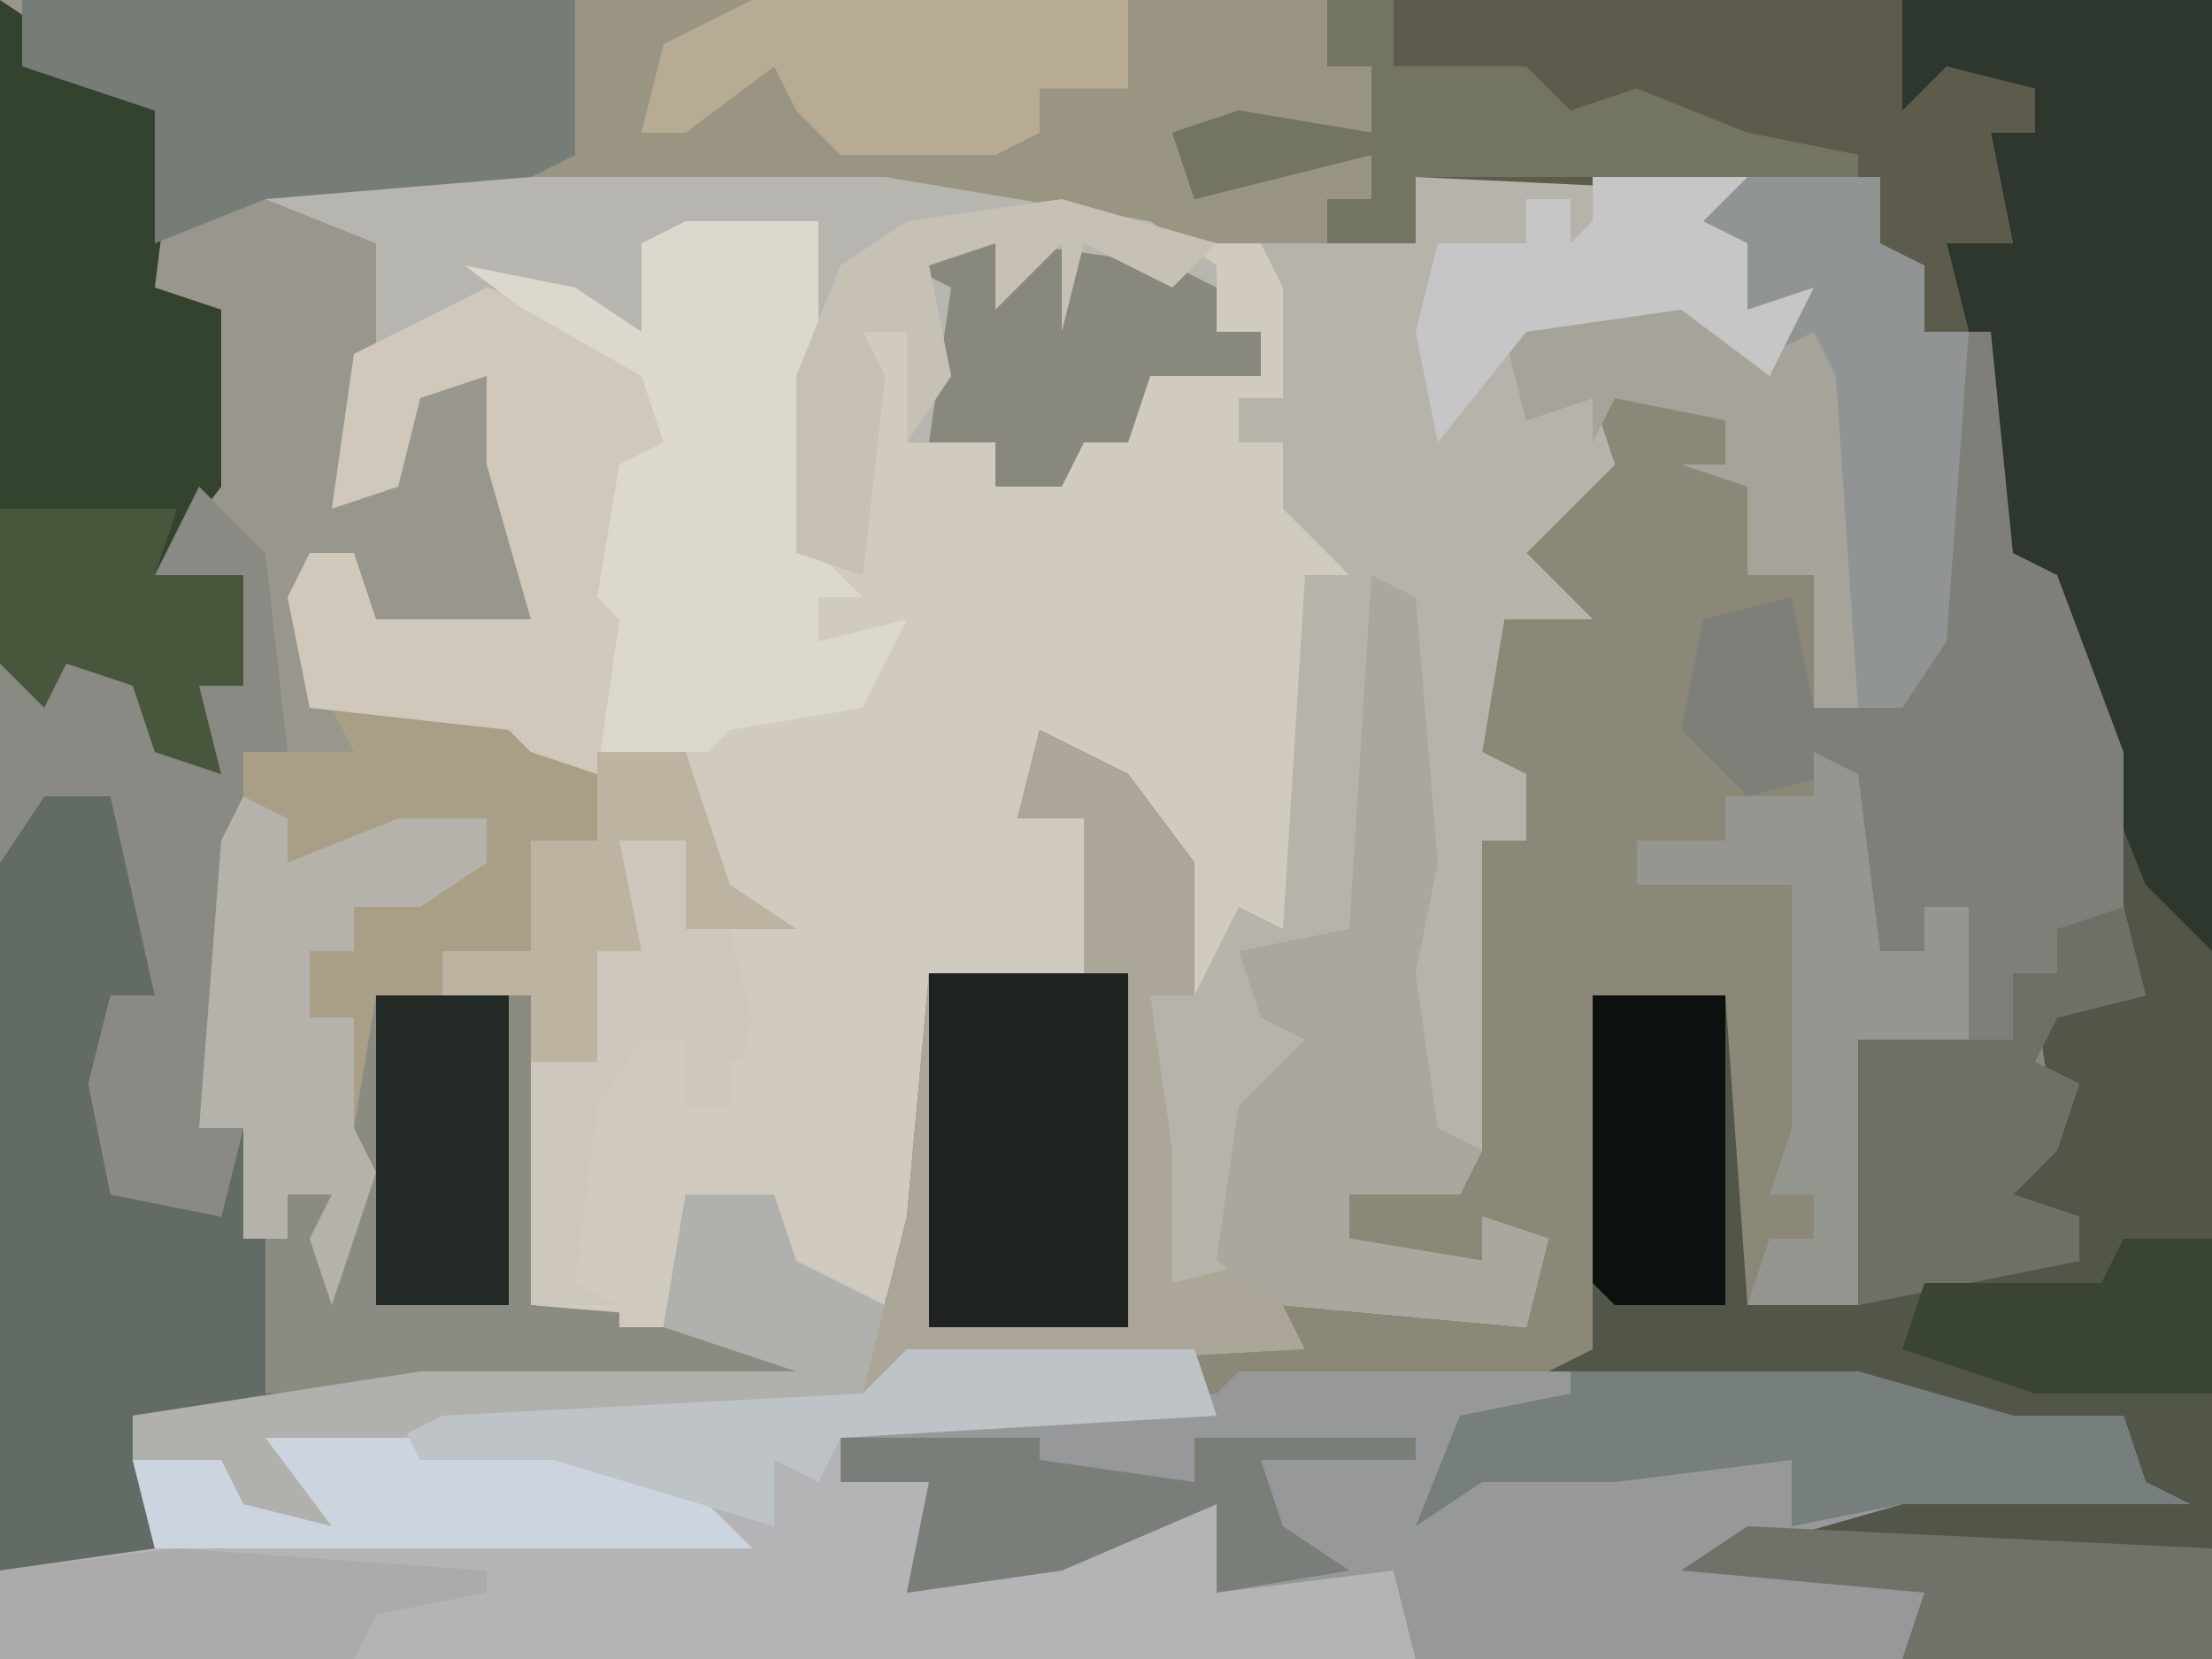 <?xml version="1.0" encoding="UTF-8"?>
<svg version="1.1" xmlns="http://www.w3.org/2000/svg" width="100" height="75">
<path d="M0,0 L100,0 L100,75 L0,75 Z " fill="#8B8878" transform="translate(0,0)"/>
<path d="M0,0 L28,0 L40,2 L52,3 L52,0 L67,0 L65,2 L67,3 L67,6 L70,5 L68,9 L64,6 L57,7 L58,10 L60,10 L61,13 L57,17 L60,20 L56,20 L55,26 L57,27 L57,30 L55,30 L55,44 L54,46 L49,46 L49,48 L55,49 L55,47 L58,48 L57,52 L46,51 L42,50 L40,52 L40,37 L42,37 L40,30 L37,26 L35,26 L34,29 L37,29 L37,36 L30,36 L30,51 L24,50 L23,49 L21,51 L21,46 L19,46 L18,52 L12,51 L12,37 L5,37 L5,45 L3,51 L2,48 L3,46 L1,46 L1,48 L-1,48 L-1,43 L-3,43 L-2,30 L-1,26 L4,26 L1,23 L2,17 L4,17 L5,20 L12,20 L10,13 L10,9 L7,10 L6,14 L3,15 L5,3 L0,1 Z " fill="#D1CBBF" transform="translate(12,8)"/>
<path d="M0,0 L26,0 L26,7 L16,9 L18,12 L16,22 L18,22 L19,17 L22,17 L24,24 L24,28 L17,29 L16,25 L14,25 L14,31 L18,35 L11,34 L11,43 L9,51 L11,51 L11,56 L13,56 L13,54 L15,54 L15,57 L17,45 L24,45 L24,59 L30,60 L31,54 L35,54 L36,57 L40,59 L41,55 L42,44 L49,44 L49,37 L46,37 L47,33 L51,35 L54,39 L54,45 L52,45 L53,52 L53,58 L57,57 L59,61 L41,62 L39,64 L20,64 L18,65 L12,65 L15,69 L11,68 L10,66 L6,66 L8,71 L0,71 Z " fill="#636B65" transform="translate(0,0)"/>
<path d="M0,0 L28,0 L40,2 L43,4 L43,7 L45,7 L45,9 L40,9 L39,12 L37,12 L36,14 L33,14 L33,12 L29,12 L29,7 L27,7 L28,9 L27,18 L24,17 L24,3 L17,3 L17,7 L13,6 L18,11 L16,13 L15,19 L16,20 L15,26 L19,26 L21,32 L24,34 L21,34 L22,38 L21,42 L19,42 L19,39 L17,39 L16,47 L14,50 L16,51 L12,51 L12,37 L5,37 L5,45 L3,51 L2,48 L3,46 L1,46 L1,48 L-1,48 L-1,43 L-3,43 L-2,30 L-1,26 L4,26 L1,23 L2,17 L4,17 L5,20 L12,20 L10,13 L10,9 L7,10 L6,14 L3,15 L5,3 L0,1 Z " fill="#CCC6BC" transform="translate(12,8)"/>
<path d="M0,0 L14,0 L14,75 L0,75 L1,72 L-10,71 L-7,69 L0,67 L11,67 L9,65 L-1,64 L-2,63 L-16,62 L-14,61 L-14,45 L-8,45 L-7,59 L8,57 L5,54 L4,56 L5,52 L7,52 L6,45 L11,45 L9,40 L8,31 L7,26 L4,25 L3,15 L2,11 L5,11 L4,6 L6,6 L5,4 L2,3 L1,6 L-1,5 Z " fill="#515649" transform="translate(86,0)"/>
<path d="M0,0 L26,0 L26,7 L16,9 L18,12 L16,22 L18,22 L19,17 L22,17 L24,24 L24,28 L17,29 L16,25 L14,25 L14,31 L18,35 L11,34 L11,43 L9,51 L11,51 L10,55 L5,54 L4,49 L5,45 L7,45 L5,36 L2,36 L0,39 Z " fill="#98968D" transform="translate(0,0)"/>
<path d="M0,0 L15,0 L13,2 L15,3 L15,6 L18,5 L16,9 L12,6 L5,7 L6,10 L8,10 L9,13 L5,17 L8,20 L4,20 L3,26 L5,27 L5,30 L3,30 L3,44 L2,46 L-3,46 L-3,48 L3,49 L3,47 L6,48 L5,52 L-6,51 L-10,50 L-12,52 L-12,37 L-10,37 L-8,33 L-6,34 L-5,18 L-3,18 L-6,15 L-6,12 L-8,12 L-8,10 L-6,10 L-6,5 L-7,3 L0,3 Z " fill="#B6B3AB" transform="translate(64,8)"/>
<path d="M0,0 L13,0 L14,3 L-3,4 L-3,6 L1,6 L0,11 L7,9 L2,8 L2,7 L14,7 L14,11 L16,10 L22,10 L23,14 L-41,14 L-41,10 L-34,9 L-35,5 L-30,4 L-29,6 L-29,4 L-21,2 L-2,2 Z " fill="#B4B4B7" transform="translate(41,61)"/>
<path d="M0,0 L28,0 L35,2 L40,2 L41,5 L43,6 L30,6 L23,8 L32,9 L32,12 L30,13 L8,13 L7,9 L-1,10 L-1,6 L-8,9 L-15,10 L-14,5 L-18,5 L-18,3 L-15,2 L-1,1 Z " fill="#969899" transform="translate(56,62)"/>
<path d="M0,0 L14,0 L14,43 L11,40 L7,30 L7,26 L4,25 L3,15 L2,11 L5,11 L4,6 L6,6 L5,4 L2,3 L1,6 L-1,5 Z " fill="#2E372E" transform="translate(86,0)"/>
<path d="M0,0 L4,2 L7,6 L7,12 L5,12 L6,19 L6,25 L10,24 L12,28 L-6,29 L-8,31 L-27,31 L-29,32 L-35,32 L-32,36 L-36,35 L-37,33 L-41,33 L-41,31 L-28,29 L-11,29 L-17,27 L-16,21 L-12,21 L-11,24 L-7,26 L-6,22 L-5,11 L2,11 L2,4 L-1,4 Z " fill="#ABA697" transform="translate(47,33)"/>
<path d="M0,0 L1,0 L2,10 L4,11 L7,19 L7,26 L8,30 L4,31 L3,33 L5,34 L4,37 L2,39 L5,40 L5,42 L-5,44 L-5,32 L0,32 L0,26 L-2,26 L-2,28 L-4,28 L-6,20 L-10,21 L-13,18 L-12,13 L-8,12 L-7,17 L-3,17 L-3,12 L-2,12 Z " fill="#7E7F79" transform="translate(89,15)"/>
<path d="M0,0 L34,0 L34,3 L36,3 L36,6 L28,6 L29,8 L36,7 L36,9 L34,9 L34,11 L26,11 L14,9 L-2,8 L0,7 Z " fill="#999582" transform="translate(26,0)"/>
<path d="M0,0 L28,0 L40,2 L43,4 L43,7 L45,7 L45,9 L40,9 L39,12 L37,12 L36,14 L33,14 L33,12 L29,12 L29,7 L27,7 L28,9 L27,18 L24,17 L24,3 L17,3 L17,7 L10,5 L9,7 L5,8 L5,3 L0,1 Z " fill="#B6B5B0" transform="translate(12,8)"/>
<path d="M0,0 L26,0 L26,5 L28,3 L32,4 L32,6 L30,6 L31,11 L28,11 L29,15 L27,15 L27,12 L24,11 L25,9 L4,8 L4,11 L0,11 L0,9 L2,9 L2,7 L-6,9 L-7,6 L-4,5 L2,6 L2,3 L0,3 Z " fill="#5D5C4C" transform="translate(60,0)"/>
<path d="M0,0 L3,2 L8,5 L7,13 L10,14 L10,22 L7,26 L11,26 L11,31 L9,31 L10,35 L7,34 L6,31 L3,30 L2,32 L0,30 Z " fill="#34432E" transform="translate(0,0)"/>
<path d="M0,0 L6,0 L6,3 L8,4 L8,7 L10,7 L9,21 L7,24 L3,24 L3,18 L0,18 L0,14 L-3,13 L-1,13 L-1,11 L-6,10 L-7,12 L-7,10 L-10,11 L-11,7 L-8,5 L-1,6 L1,8 L2,6 L0,6 L0,3 L-3,2 Z " fill="#919494" transform="translate(79,8)"/>
<path d="M0,0 L3,2 L2,3 L4,4 L4,7 L1,7 L2,10 L1,12 L-3,12 L-3,14 L-6,14 L-6,22 L-8,28 L-9,25 L-8,23 L-10,23 L-10,25 L-12,25 L-12,20 L-14,20 L-13,7 L-12,3 L-7,3 L-8,1 L-1,1 Z " fill="#A99F87" transform="translate(23,31)"/>
<path d="M0,0 L6,0 L6,15 L8,17 L6,17 L6,19 L10,18 L8,22 L2,23 L1,24 L-4,24 L-3,18 L-6,19 L-5,16 L-3,10 L-2,7 L-6,5 L-10,2 L-5,3 L-2,5 L-2,1 Z " fill="#DDD8CE" transform="translate(31,10)"/>
<path d="M0,0 L2,1 L3,13 L2,18 L3,25 L5,26 L4,28 L-1,28 L-1,30 L5,31 L5,29 L8,30 L7,34 L-4,33 L-7,31 L-6,24 L-3,21 L-5,20 L-6,17 L-1,16 Z " fill="#ABA79E" transform="translate(62,26)"/>
<path d="M0,0 L7,0 L7,14 L19,15 L19,17 L-5,18 L-5,11 L-4,9 L-2,9 L-2,12 Z " fill="#8A8C81" transform="translate(17,45)"/>
<path d="M0,0 L25,0 L25,7 L23,8 L11,9 L6,11 L6,5 L0,3 Z " fill="#757D76" transform="translate(1,0)"/>
<path d="M0,0 L7,4 L8,7 L6,8 L5,14 L6,15 L5,22 L2,21 L1,20 L-8,19 L-9,14 L-8,12 L-6,12 L-5,15 L2,15 L0,8 L0,4 L-3,5 L-4,9 L-7,10 L-6,3 Z " fill="#CFC8BB" transform="translate(22,13)"/>
<path d="M0,0 L3,3 L4,12 L2,12 L2,21 L0,29 L2,29 L1,33 L-4,32 L-5,27 L-4,23 L-2,23 L-4,14 L-7,14 L-9,17 L-9,8 L-6,8 L-2,9 L-2,12 L0,11 L0,9 L2,9 L2,4 L-2,4 Z " fill="#898A83" transform="translate(9,22)"/>
<path d="M0,0 L9,0 L9,16 L0,16 Z " fill="#1E2221" transform="translate(42,44)"/>
<path d="M0,0 L13,0 L20,2 L25,2 L26,5 L28,6 L15,6 L10,7 L10,4 L2,5 L-4,5 L-7,7 L-5,2 L0,1 Z " fill="#777E7E" transform="translate(71,62)"/>
<path d="M0,0 L2,1 L3,9 L5,9 L5,7 L7,7 L7,13 L3,14 L2,25 L-3,25 L-2,22 L0,22 L0,20 L-2,20 L-1,17 L-1,6 L-8,6 L-8,4 L-4,4 L-4,2 L0,2 Z " fill="#969691" transform="translate(82,34)"/>
<path d="M0,0 L2,0 L3,6 L5,6 L4,13 L-1,11 L-3,13 L-3,8 L-5,8 L-6,14 L-8,14 L-8,12 L-10,12 L-9,4 L-7,1 L-5,1 L-5,4 L-3,4 L-3,2 L0,1 Z " fill="#D0CABE" transform="translate(36,46)"/>
<path d="M0,0 L1,4 L-3,5 L-4,7 L-2,8 L-3,11 L-5,13 L-2,14 L-2,16 L-12,18 L-12,6 L-5,6 L-5,3 L-3,3 L-3,1 Z " fill="#6E7068" transform="translate(96,41)"/>
<path d="M0,0 L2,1 L2,3 L7,1 L11,1 L11,3 L8,5 L5,5 L5,7 L3,7 L3,10 L5,10 L5,15 L6,17 L4,23 L3,20 L4,18 L2,18 L2,20 L0,20 L0,15 L-2,15 L-1,2 Z " fill="#B4B2AB" transform="translate(11,36)"/>
<path d="M0,0 L2,2 L2,0 L15,0 L21,2 L24,5 L-3,5 L-4,1 Z " fill="#CCD5DF" transform="translate(10,65)"/>
<path d="M0,0 L13,0 L14,3 L-3,4 L-4,6 L-6,5 L-6,8 L-16,5 L-22,5 L-23,3 L-21,2 L-2,2 Z " fill="#BEC3C8" transform="translate(41,61)"/>
<path d="M0,0 L17,0 L17,4 L13,4 L13,6 L11,7 L4,7 L2,5 L1,3 L-3,6 L-5,6 L-4,2 Z " fill="#B7AC93" transform="translate(34,0)"/>
<path d="M0,0 L7,1 L9,3 L11,2 L12,4 L13,19 L11,19 L11,13 L8,13 L8,9 L5,8 L7,8 L7,6 L2,5 L1,7 L1,5 L-2,6 L-3,2 Z " fill="#A6A39A" transform="translate(71,13)"/>
<path d="M0,0 L3,0 L3,3 L9,3 L11,5 L14,4 L19,6 L24,7 L24,8 L4,8 L4,11 L0,11 L0,9 L2,9 L2,7 L-6,9 L-7,6 L-4,5 L2,6 L2,3 L0,3 Z " fill="#747561" transform="translate(60,0)"/>
<path d="M0,0 L3,0 L4,0 L11,1 L13,2 L13,4 L15,4 L15,6 L10,6 L9,9 L7,9 L6,11 L3,11 L3,9 L0,9 L1,2 L-1,1 Z " fill="#89887E" transform="translate(42,11)"/>
<path d="M0,0 L4,0 L5,3 L9,5 L8,9 L-11,10 L-13,11 L-19,11 L-16,15 L-20,14 L-21,12 L-25,12 L-25,10 L-12,8 L5,8 L-1,6 Z " fill="#B0B0AD" transform="translate(31,54)"/>
<path d="M0,0 L6,0 L6,14 L0,14 Z " fill="#242A26" transform="translate(17,45)"/>
<path d="M0,0 L6,0 L6,14 L1,14 L0,13 Z " fill="#0C100F" transform="translate(72,45)"/>
<path d="M0,0 L8,0 L7,3 L11,3 L11,8 L9,8 L10,12 L7,11 L6,8 L3,7 L2,9 L0,7 Z " fill="#48563B" transform="translate(0,23)"/>
<path d="M0,0 L7,2 L5,4 L1,2 L0,6 L0,2 L-3,5 L-3,2 L-6,3 L-5,8 L-7,11 L-7,6 L-9,6 L-8,8 L-9,17 L-12,16 L-12,8 L-10,3 L-7,1 Z " fill="#C6C1B4" transform="translate(48,9)"/>
<path d="M0,0 L9,0 L9,1 L16,2 L16,0 L26,0 L26,1 L19,1 L20,4 L23,6 L17,7 L17,3 L10,6 L3,7 L4,2 L0,2 Z " fill="#7A7E78" transform="translate(38,65)"/>
<path d="M0,0 L21,1 L21,6 L7,6 L8,3 L-3,2 Z " fill="#70726A" transform="translate(79,69)"/>
<path d="M0,0 L7,0 L5,2 L7,3 L7,6 L10,5 L8,9 L4,6 L-3,7 L-7,12 L-8,7 L-7,3 L-3,3 L-3,1 L-1,1 L-1,3 L0,2 Z " fill="#C7C6C6" transform="translate(72,8)"/>
<path d="M0,0 L14,1 L14,2 L9,3 L8,5 L-8,5 L-8,1 Z " fill="#ADAAAB" transform="translate(8,70)"/>
<path d="M0,0 L4,0 L6,6 L9,8 L4,8 L4,4 L1,4 L2,9 L0,9 L0,14 L-3,14 L-3,11 L-7,11 L-7,9 L-3,9 L-3,4 L0,4 Z " fill="#BCB3A0" transform="translate(27,34)"/>
<path d="M0,0 L4,0 L4,7 L-4,7 L-10,5 L-9,2 L-1,2 Z " fill="#394433" transform="translate(96,56)"/>
</svg>
